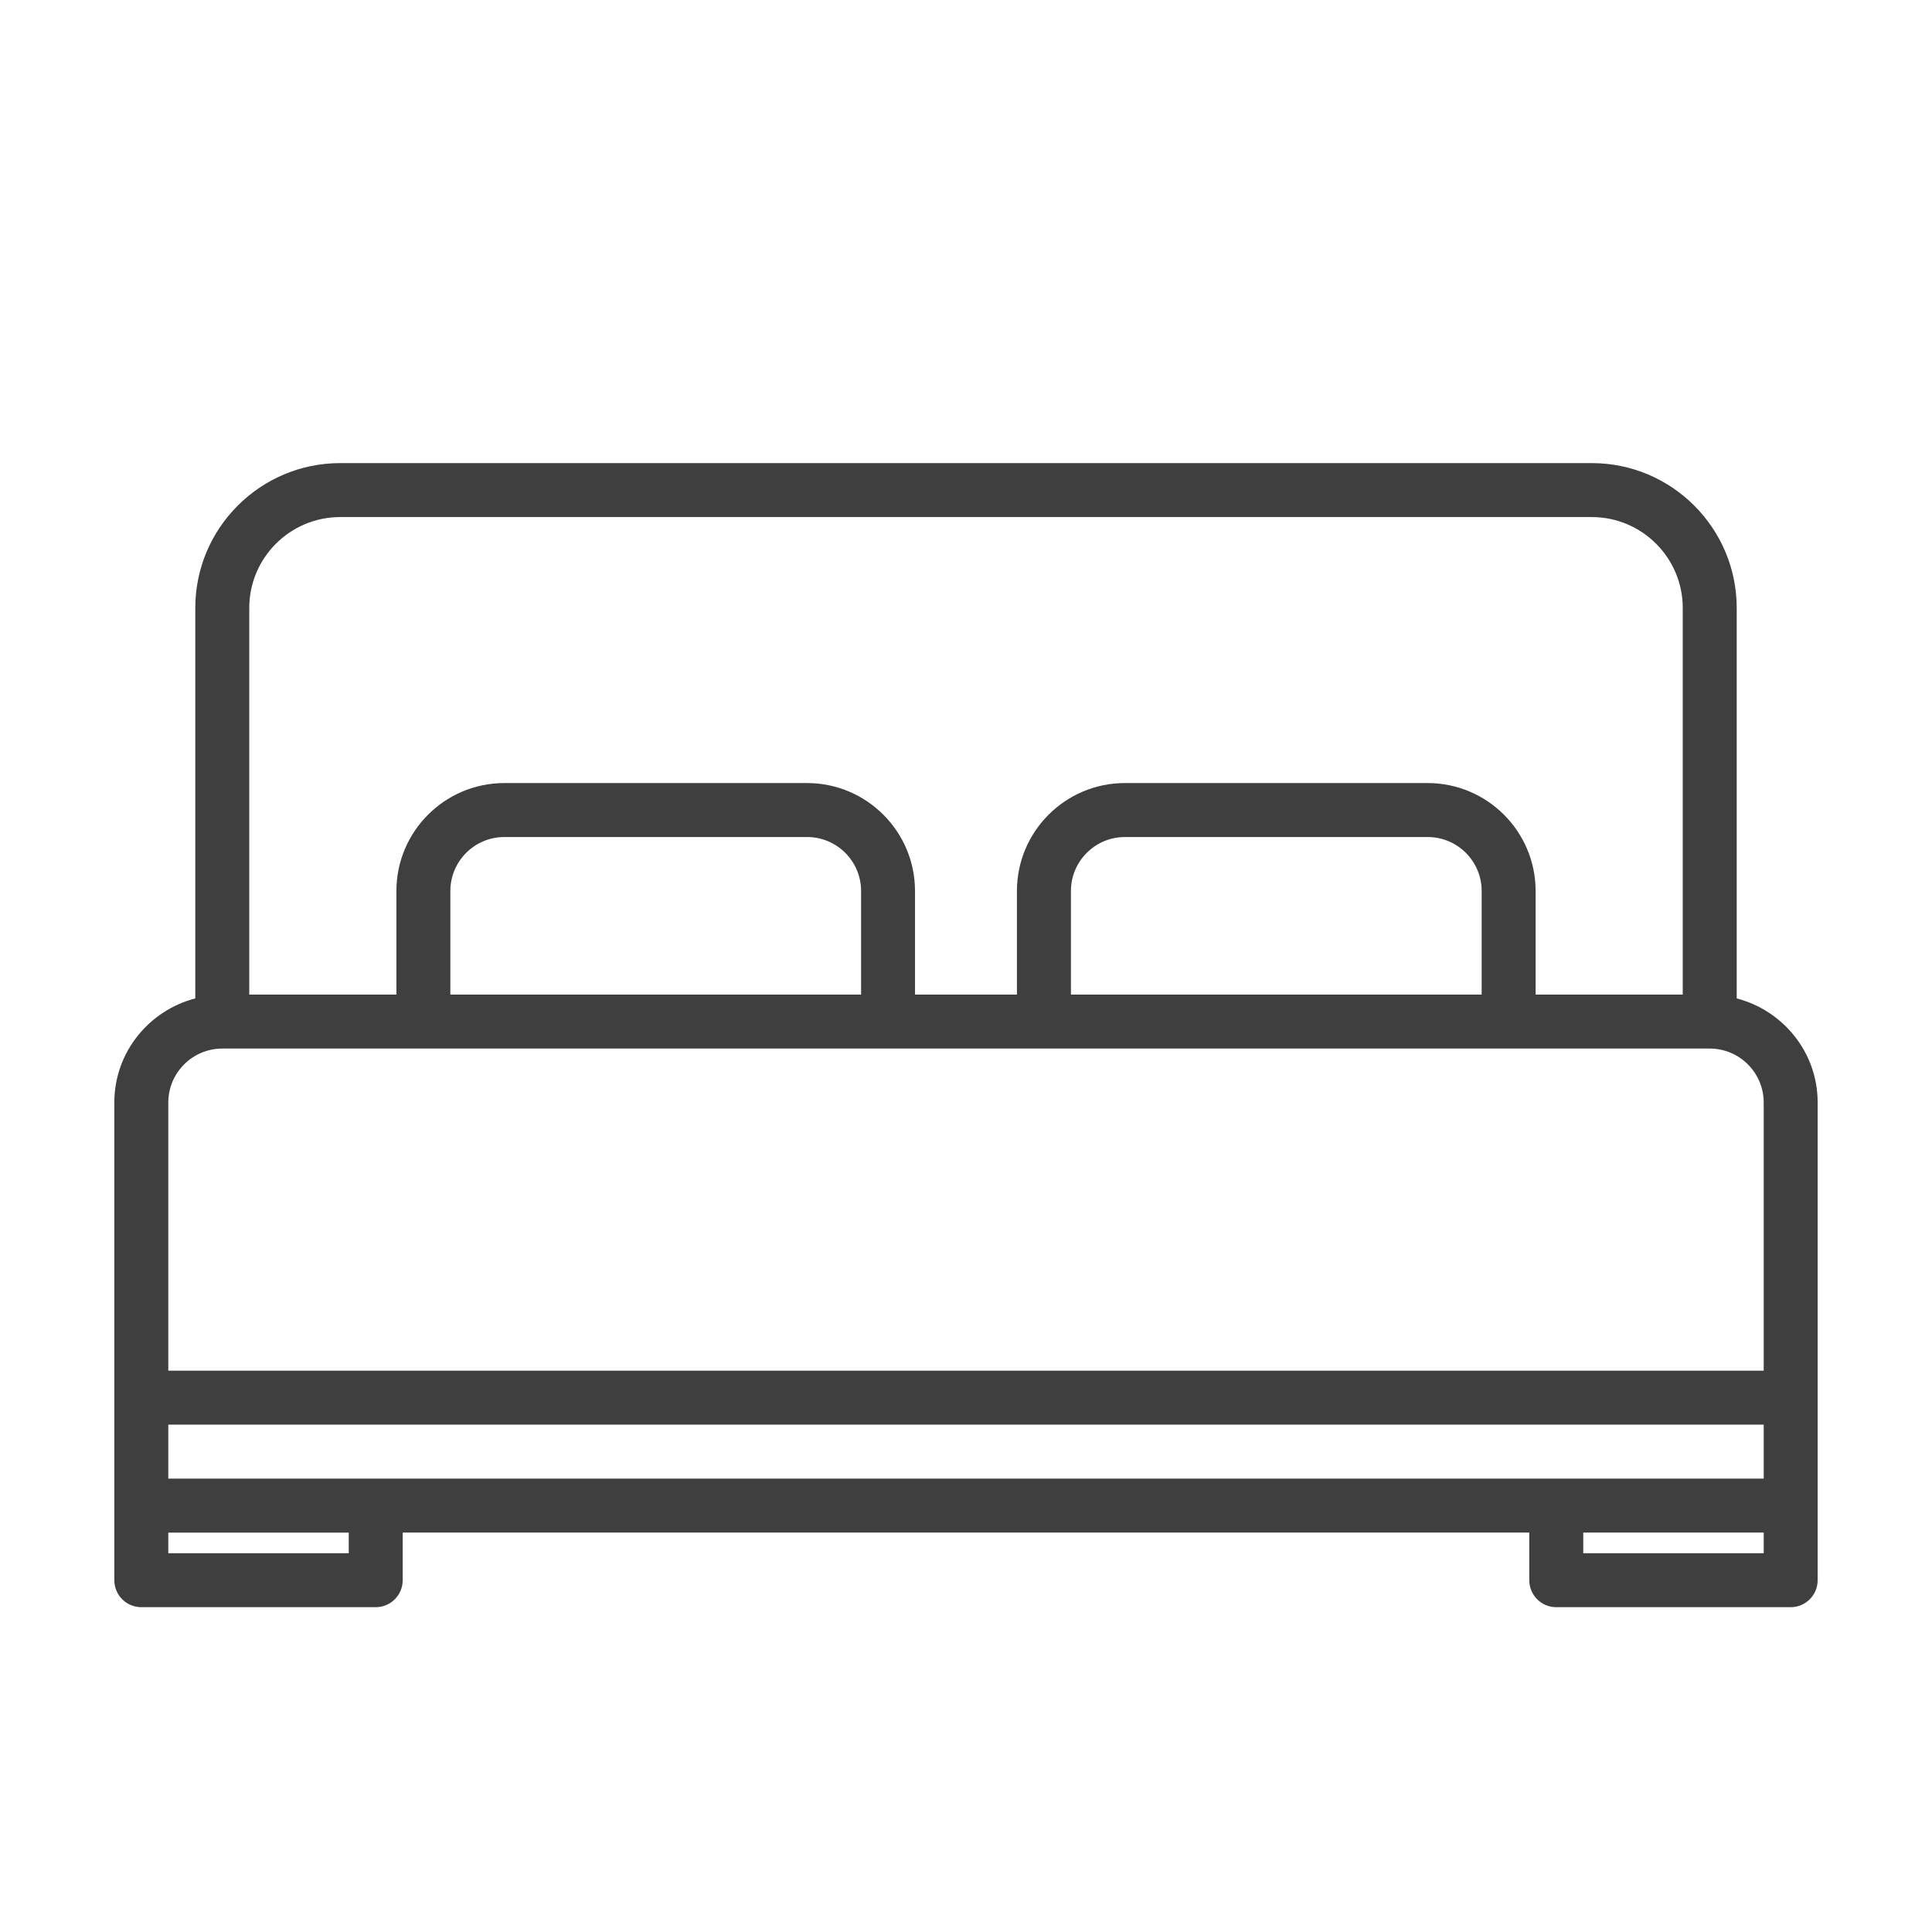 <?xml version="1.0" encoding="UTF-8"?><svg id="Livello_1" xmlns="http://www.w3.org/2000/svg" viewBox="0 0 900 900"><path d="M809.03,465.1v-181.87c0-37.22-30.28-67.5-67.5-67.5H158.47c-37.22,0-67.5,30.28-67.5,67.5v181.87c-21.63,5.62-37.71,25.13-37.71,48.49v222.53c0,6.94,5.62,12.57,12.57,12.57h109.19c6.95,0,12.57-5.63,12.57-12.57v-22.19H712.4v22.19c0,6.94,5.62,12.57,12.57,12.57h109.19c6.95,0,12.57-5.63,12.57-12.57v-222.53c0-23.36-16.08-42.87-37.71-48.49ZM175.03,688.79H78.4v-25.14H821.6v25.14H175.03Zm-16.56-447.92H741.53c23.36,0,42.36,19,42.36,42.36v180.09h-68.54v-48.26c0-27.72-22.55-50.28-50.28-50.28h-141.06c-27.73,0-50.28,22.55-50.28,50.28v48.26h-47.48v-48.26c0-27.72-22.55-50.28-50.27-50.28H234.93c-27.73,0-50.27,22.55-50.27,50.28v48.26H116.11v-180.09c0-23.36,19-42.36,42.36-42.36Zm531.74,222.45h-191.33v-48.26c0-13.86,11.28-25.14,25.14-25.14h141.06c13.86,0,25.14,11.28,25.14,25.14v48.26Zm-289.09,0H209.79v-48.26c0-13.86,11.28-25.14,25.14-25.14h141.06c13.86,0,25.14,11.28,25.14,25.14v48.26Zm-297.58,25.14H796.46c13.86,0,25.14,11.27,25.14,25.14v124.92H78.4v-124.92c0-13.86,11.28-25.14,25.14-25.14Zm58.92,235.1H78.4v-9.62h84.05v9.62Zm659.14,0h-84.06v-9.62h84.06v9.62Z" style="fill:#403f40;"/></svg>